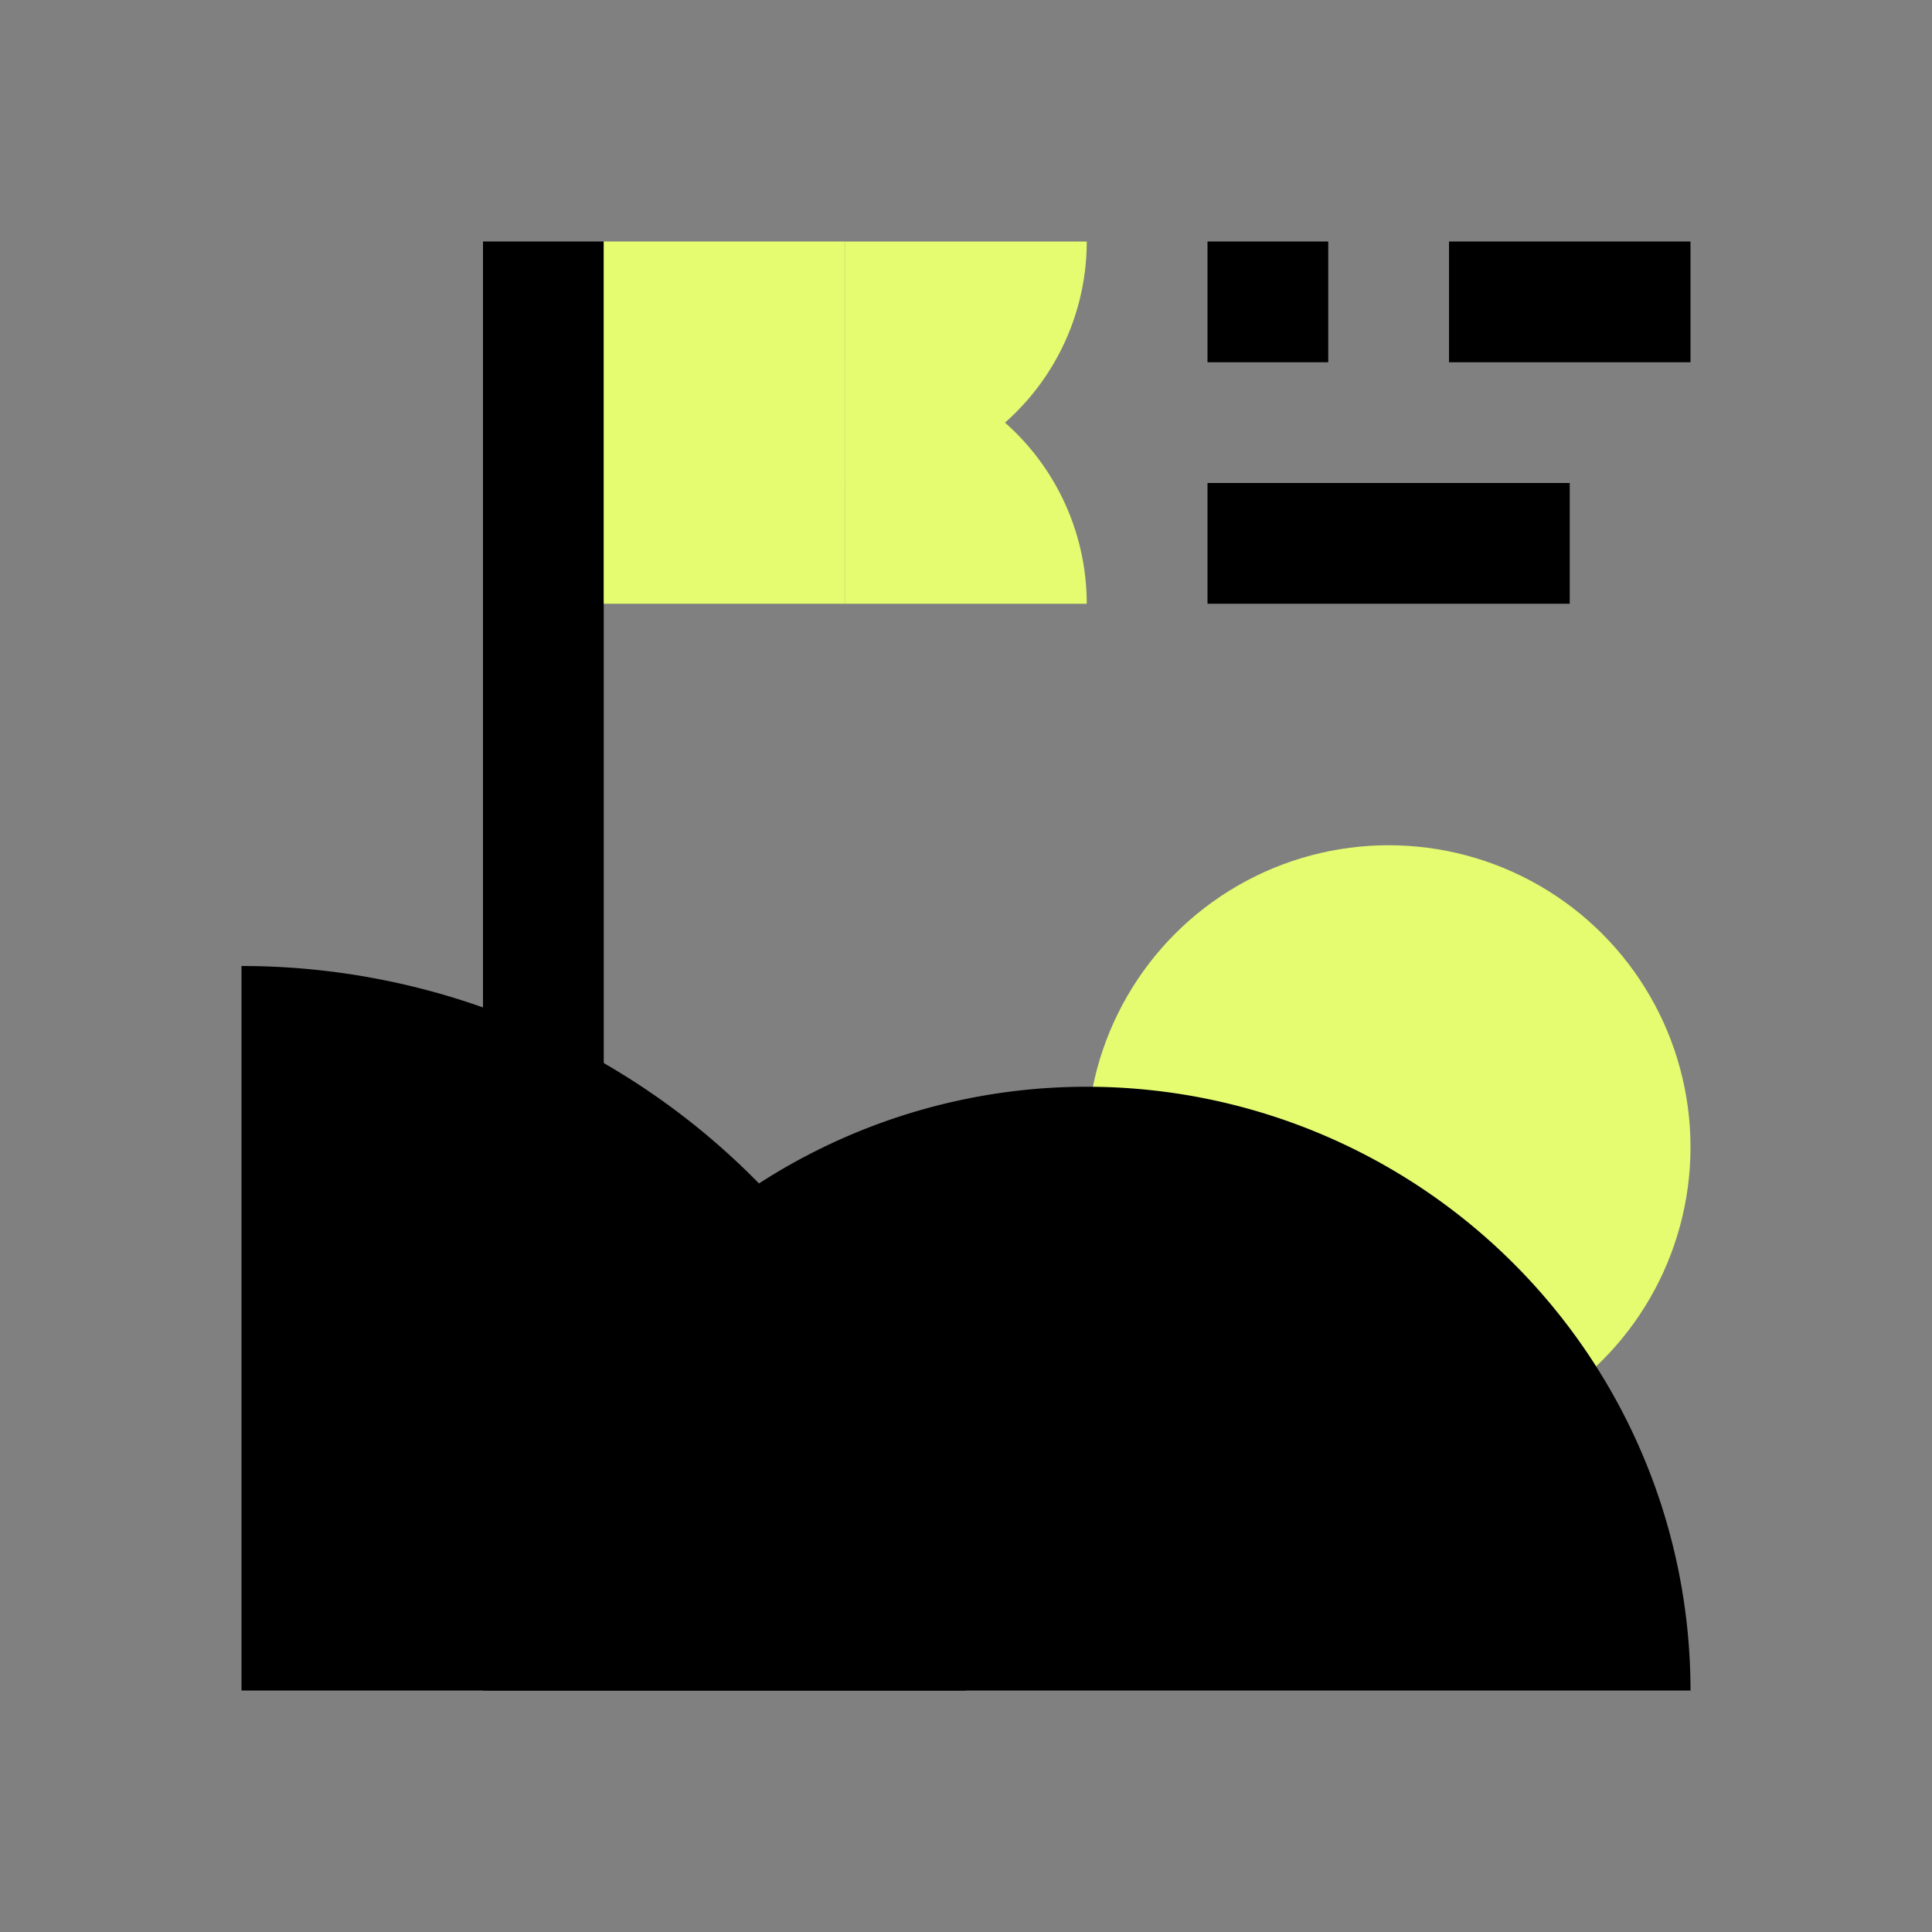 <?xml version="1.0" encoding="utf-8"?><svg xmlns="http://www.w3.org/2000/svg" viewBox="0 0 16 16"><rect x="0" y="0" width="16" height="16" fill="#808080" stroke="none"/><defs><style>.cls-1{fill:#e5fb70;}</style></defs><g id="career_icons" data-name="career icons"><rect x="12" y="2" width="2" height="1" transform="translate(26 5) rotate(-180)"/><rect x="10" y="4" width="3" height="1" transform="translate(23 9) rotate(-180)"/><rect x="4" y="2" width="1" height="7" transform="translate(9 11) rotate(-180)"/><rect class="cls-1" x="5" y="2" width="2" height="3" transform="translate(12 7) rotate(-180)"/><circle class="cls-1" cx="11.5" cy="9.5" r="2.5"/><path d="M14,14A5,5,0,0,0,4,14"/><rect x="10" y="2" width="1" height="1" transform="translate(21 5) rotate(-180)"/><path d="M2,14H8A6,6,0,0,0,2,8Z"/><path class="cls-1" d="M7,2V4A2,2,0,0,0,9,2Z"/><path class="cls-1" d="M7,5H9A2,2,0,0,0,7,3Z"/></g></svg>